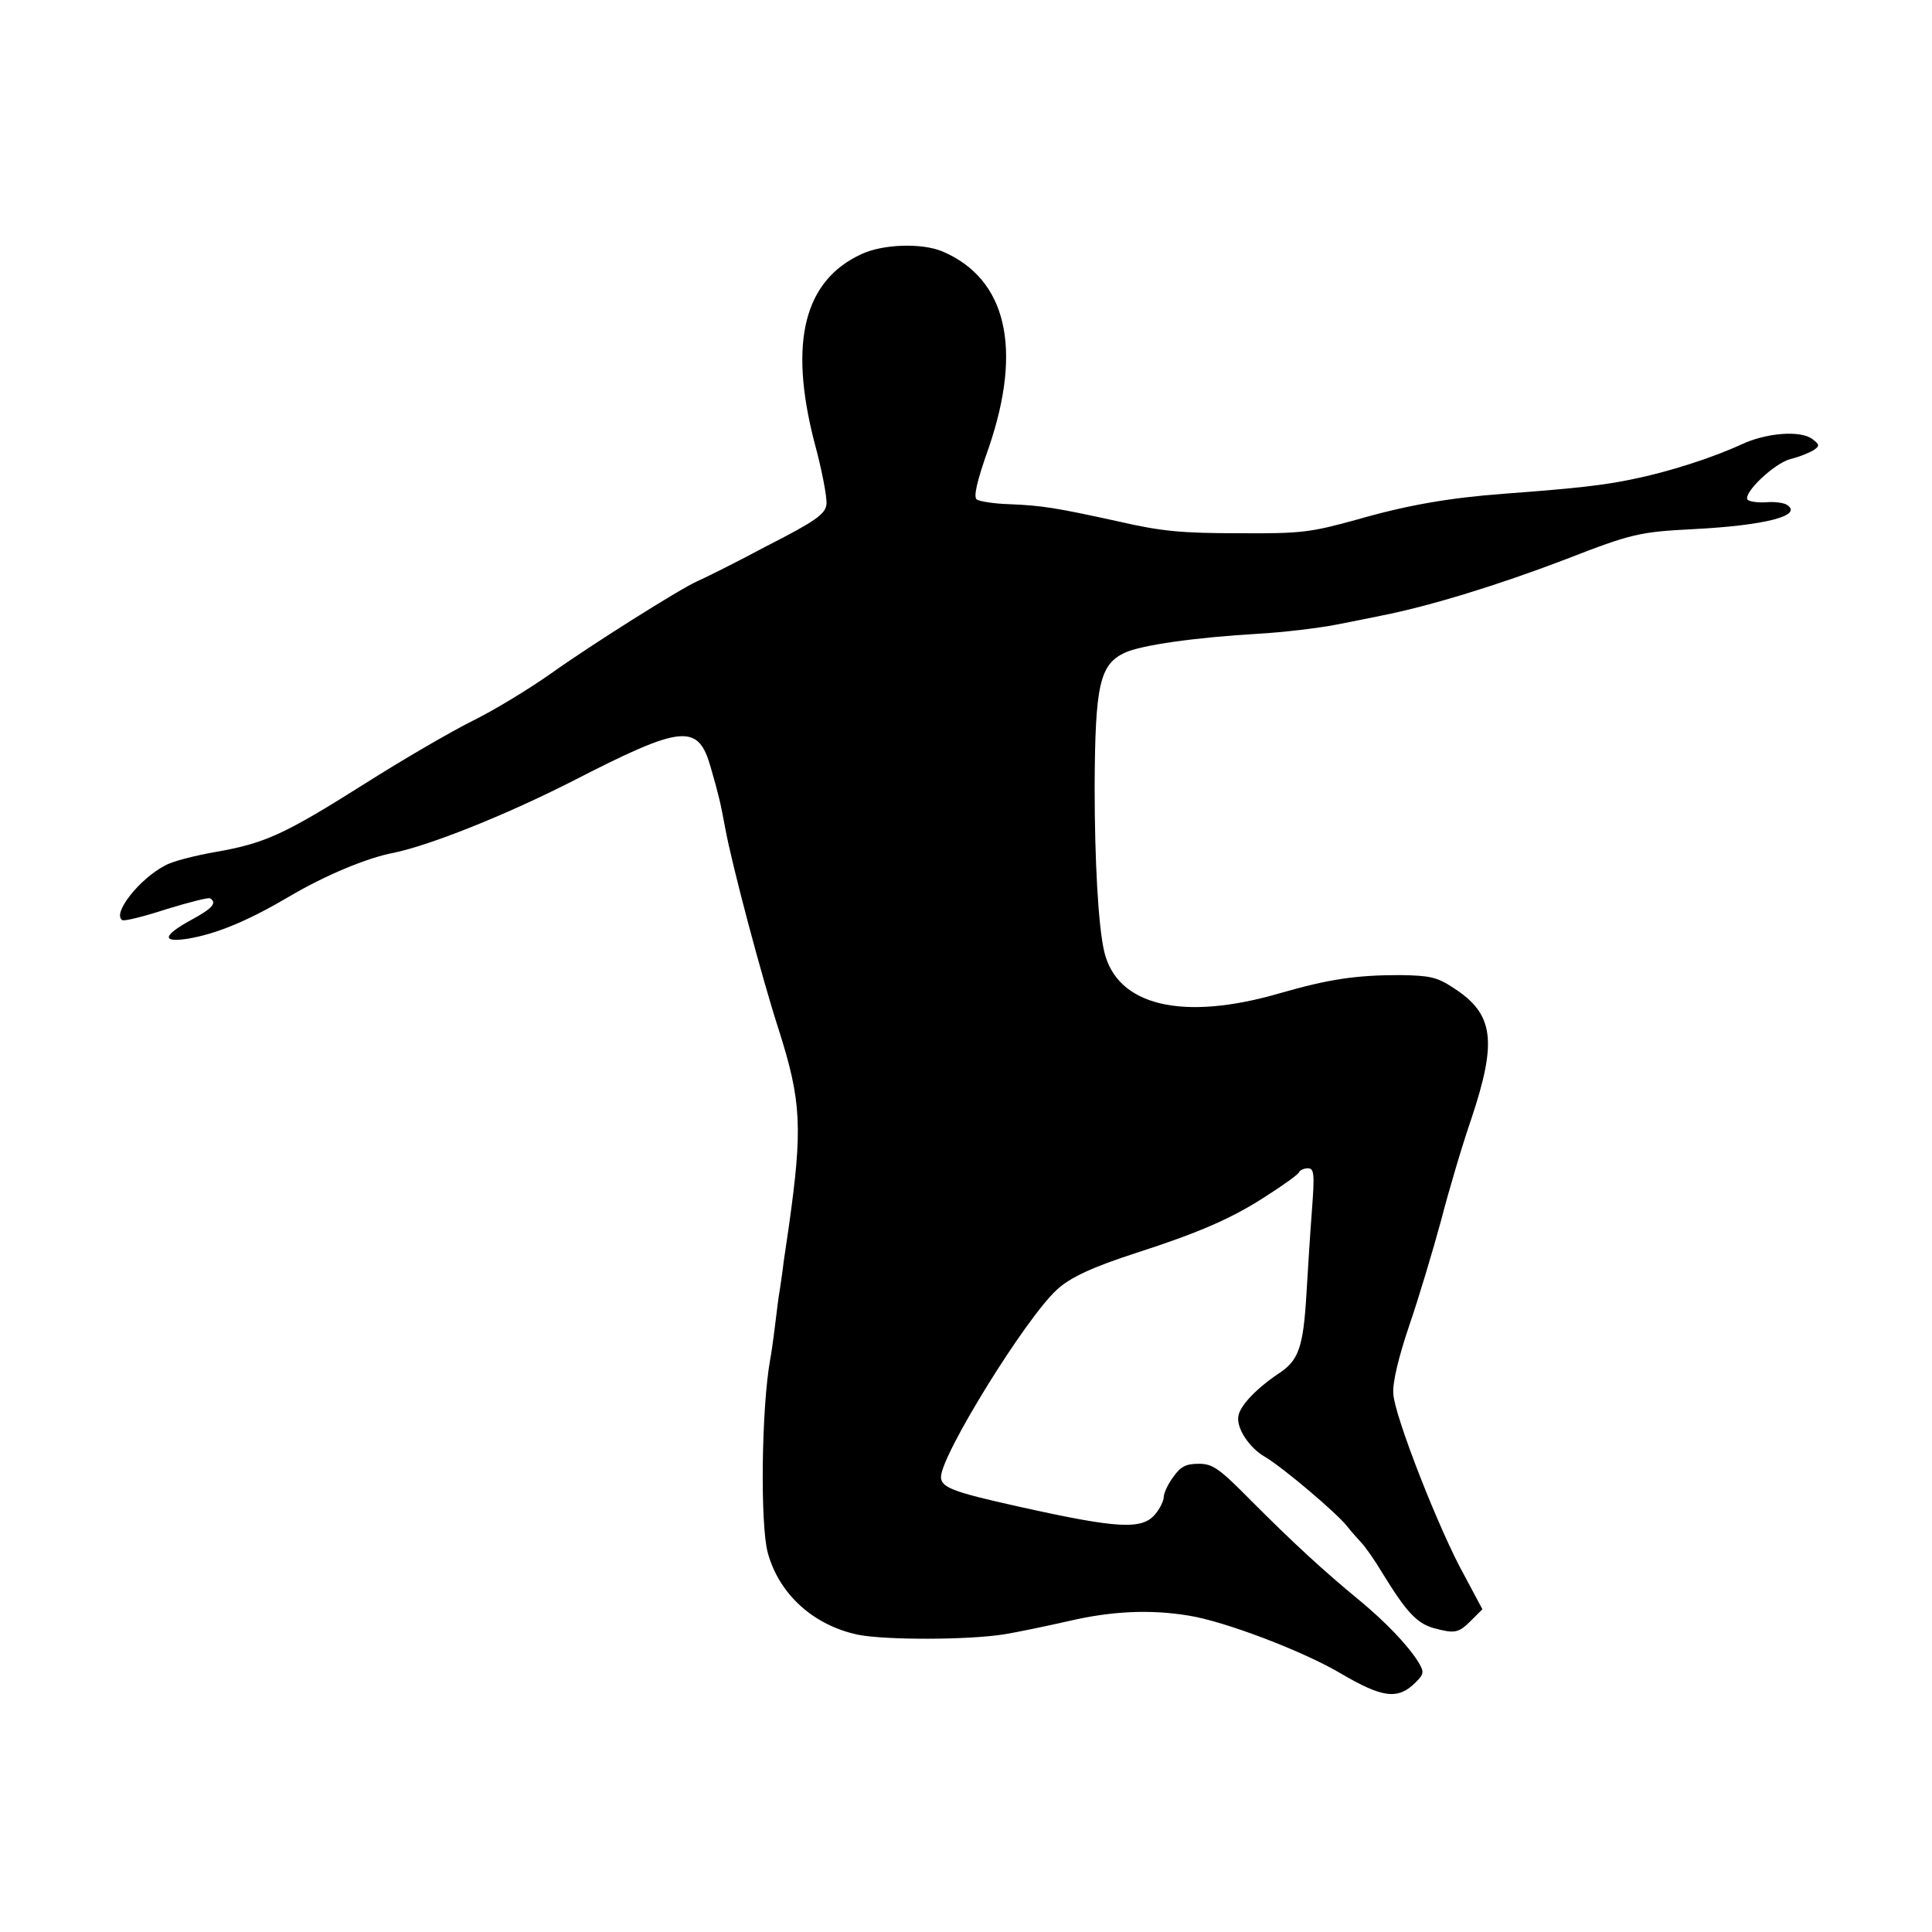 <?xml version="1.0" standalone="no"?>
<!DOCTYPE svg PUBLIC "-//W3C//DTD SVG 20010904//EN"
 "http://www.w3.org/TR/2001/REC-SVG-20010904/DTD/svg10.dtd">
<svg version="1.0" xmlns="http://www.w3.org/2000/svg"
 width="425pt" height="425pt" viewBox="0 0 425 425"
 preserveAspectRatio="xMidYMid meet">
<g transform="translate(0,425) scale(0.1,-0.1)"
fill="#000000" stroke="none">
<path d="M1895 3691 c-126 -58 -160 -193 -104 -412 17 -62 29 -125 27 -139 -3
-21 -23 -36 -133 -92 -71 -38 -140 -72 -152 -77 -38 -17 -235 -141 -323 -204
-47 -33 -124 -80 -171 -103 -48 -24 -153 -85 -235 -137 -179 -113 -221 -132
-329 -151 -46 -8 -97 -21 -112 -30 -56 -29 -117 -106 -94 -120 4 -3 48 8 97
24 49 15 92 26 96 24 16 -10 6 -22 -42 -48 -62 -34 -65 -50 -7 -41 65 11 134
40 227 95 75 44 167 83 226 94 81 17 244 82 390 156 247 127 280 130 308 30
17 -59 21 -76 31 -130 15 -83 82 -334 118 -445 50 -157 53 -216 22 -435 -2
-14 -7 -47 -11 -75 -3 -27 -8 -57 -9 -65 -2 -9 -6 -43 -10 -75 -4 -33 -9 -68
-11 -77 -19 -107 -22 -362 -5 -424 25 -91 100 -159 198 -180 60 -12 243 -12
323 1 25 4 88 17 141 29 94 22 179 26 264 12 81 -13 253 -79 334 -127 92 -54
126 -59 165 -20 19 19 19 23 6 45 -24 38 -72 88 -130 136 -79 65 -143 124
-236 217 -72 73 -86 83 -117 83 -28 0 -40 -6 -56 -29 -12 -16 -21 -36 -21 -44
0 -8 -8 -25 -18 -37 -29 -36 -82 -33 -302 16 -144 32 -170 42 -170 65 0 48
186 349 255 412 29 27 79 50 175 81 139 45 210 76 284 124 39 25 73 49 74 54
2 4 11 8 19 8 14 0 15 -12 9 -92 -4 -51 -9 -133 -12 -183 -7 -119 -17 -148
-62 -177 -49 -33 -85 -71 -88 -94 -4 -26 24 -69 59 -89 39 -23 156 -122 180
-152 10 -13 25 -29 32 -37 8 -8 29 -38 47 -68 51 -83 74 -108 110 -119 48 -13
56 -12 84 16 l25 25 -39 73 c-56 100 -155 354 -157 401 -2 25 12 82 35 150 21
61 52 165 70 231 17 66 47 167 67 225 57 171 49 230 -40 287 -36 24 -53 27
-117 28 -98 0 -157 -9 -265 -40 -213 -62 -358 -28 -386 92 -13 56 -21 198 -21
363 1 223 11 268 66 294 36 17 157 34 296 42 52 3 129 12 170 20 41 8 86 17
100 20 106 21 256 67 405 124 144 56 162 60 280 66 158 8 244 30 205 54 -7 4
-28 7 -46 5 -19 -1 -37 2 -40 6 -9 15 58 79 94 89 21 5 44 15 52 20 13 9 13
12 -3 24 -26 20 -102 14 -157 -12 -63 -29 -159 -60 -238 -76 -62 -13 -120 -20
-282 -32 -121 -9 -214 -25 -325 -57 -102 -28 -121 -31 -260 -30 -124 0 -170 4
-265 26 -137 30 -167 35 -242 38 -32 1 -62 6 -69 10 -8 5 -1 38 26 114 75 219
39 372 -102 432 -46 19 -131 16 -178 -6z"/>
</g>
</svg>
